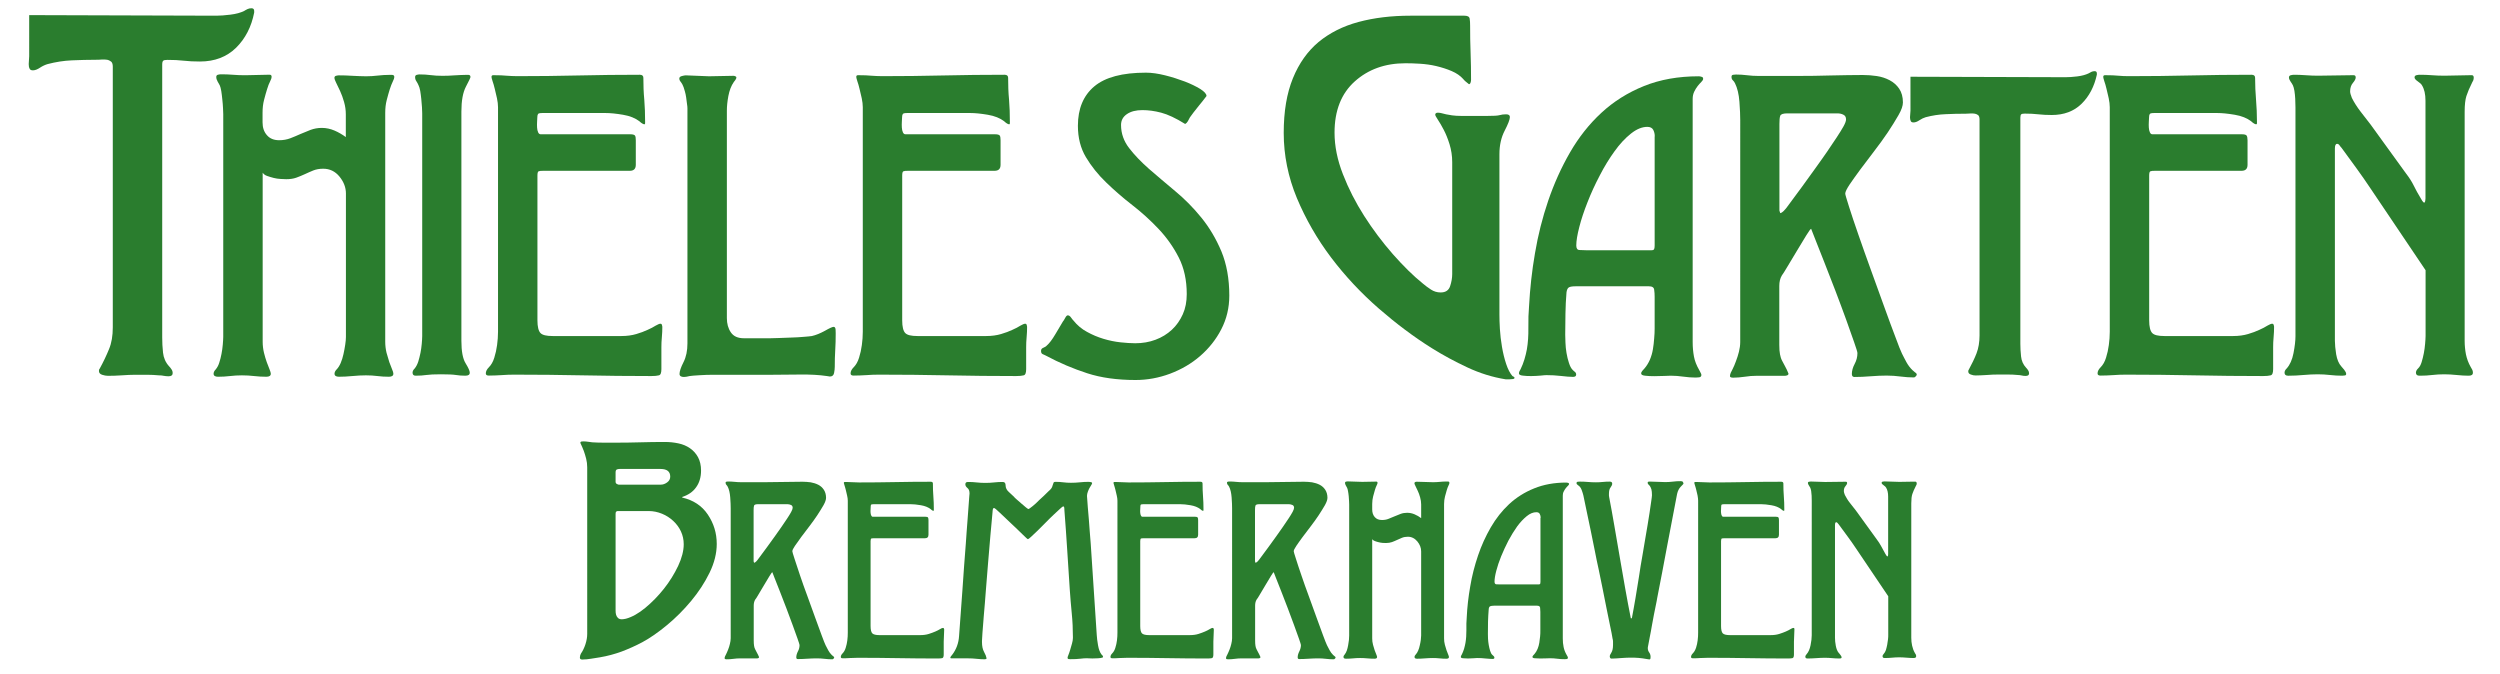 <?xml version="1.0" encoding="utf-8"?>
<!-- Generator: Adobe Illustrator 23.1.0, SVG Export Plug-In . SVG Version: 6.00 Build 0)  -->
<svg version="1.1" baseProfile="tiny" id="Ebene_1" xmlns="http://www.w3.org/2000/svg" xmlns:xlink="http://www.w3.org/1999/xlink"
	 x="0px" y="0px" viewBox="0 0 215 58" xml:space="preserve">
<g>
	<path fill="#2A7D2E" d="M20.3,4.11c-0.8,0.78-1.83,1.18-3.1,1.18c-0.51,0-0.98-0.02-1.4-0.07c-0.42-0.05-0.89-0.07-1.4-0.07
		c-0.18,0-0.3,0.02-0.36,0.07c-0.06,0.05-0.09,0.16-0.09,0.34v23.46c0,0.42,0.02,0.86,0.07,1.31c0.05,0.45,0.22,0.84,0.52,1.17
		c0.06,0.06,0.13,0.14,0.2,0.25c0.08,0.11,0.11,0.22,0.11,0.34c0,0.18-0.12,0.27-0.36,0.27c-0.15,0-0.29-0.02-0.41-0.04
		c-0.12-0.03-0.26-0.04-0.41-0.04c-0.33-0.03-0.67-0.05-1.02-0.05c-0.35,0-0.69,0-1.02,0c-0.36,0-0.75,0.02-1.18,0.05
		c-0.42,0.03-0.81,0.04-1.17,0.04c-0.15,0-0.32-0.03-0.5-0.09c-0.18-0.06-0.27-0.17-0.27-0.32c0-0.09,0.01-0.15,0.05-0.18
		c0.33-0.6,0.6-1.17,0.81-1.69C9.6,29.5,9.7,28.87,9.7,28.15V5.73c0-0.21-0.05-0.35-0.14-0.43c-0.09-0.07-0.2-0.13-0.34-0.16
		C9.09,5.12,8.93,5.11,8.75,5.12c-0.18,0.02-0.35,0.02-0.5,0.02c-0.69,0-1.39,0.02-2.08,0.05C5.48,5.22,4.79,5.33,4.1,5.51
		C3.89,5.57,3.67,5.67,3.44,5.82C3.22,5.97,3.01,6.05,2.83,6.05C2.68,6.05,2.58,6,2.54,5.89c-0.05-0.1-0.07-0.23-0.07-0.38
		c0-0.12,0.01-0.23,0.02-0.34c0.01-0.1,0.02-0.22,0.02-0.34V1.3l16.09,0.05c0.33,0,0.74-0.03,1.22-0.09C20.31,1.2,20.7,1.09,21,0.94
		c0.09-0.06,0.19-0.11,0.29-0.16c0.1-0.05,0.22-0.07,0.34-0.07c0.15,0,0.23,0.08,0.23,0.23v0.14C21.62,2.31,21.1,3.32,20.3,4.11z"/>
	<path fill="#2A7D2E" d="M33.91,6.63c0,0.08-0.04,0.2-0.13,0.38s-0.17,0.4-0.26,0.67c-0.09,0.28-0.17,0.58-0.26,0.92
		c-0.09,0.34-0.13,0.71-0.13,1.11v19.68c0,0.33,0.04,0.64,0.11,0.94c0.08,0.3,0.16,0.57,0.24,0.81c0.09,0.24,0.17,0.44,0.24,0.62
		c0.08,0.18,0.11,0.3,0.11,0.38c0,0.17-0.13,0.26-0.38,0.26c-0.35,0-0.68-0.02-0.99-0.06c-0.31-0.04-0.64-0.06-0.99-0.06
		c-0.35,0-0.74,0.02-1.16,0.06c-0.43,0.04-0.81,0.06-1.16,0.06c-0.25,0-0.38-0.09-0.38-0.26c0-0.12,0.06-0.25,0.19-0.38
		c0.12-0.12,0.24-0.31,0.34-0.54c0.1-0.24,0.18-0.49,0.24-0.77c0.06-0.27,0.11-0.54,0.15-0.81c0.04-0.26,0.06-0.48,0.06-0.66V16.64
		c0-0.52-0.19-1.01-0.56-1.46c-0.37-0.45-0.84-0.67-1.39-0.67c-0.33,0-0.61,0.05-0.86,0.15c-0.25,0.1-0.49,0.21-0.73,0.32
		c-0.24,0.11-0.48,0.21-0.73,0.3c-0.25,0.09-0.54,0.13-0.86,0.13c-0.13,0-0.29-0.01-0.49-0.02c-0.2-0.01-0.4-0.04-0.6-0.09
		c-0.2-0.05-0.39-0.11-0.56-0.17c-0.18-0.06-0.3-0.16-0.38-0.28v14.54c0,0.33,0.04,0.64,0.11,0.94c0.07,0.3,0.16,0.57,0.24,0.81
		c0.09,0.24,0.17,0.44,0.24,0.62c0.07,0.18,0.11,0.3,0.11,0.38c0,0.17-0.13,0.26-0.38,0.26c-0.35,0-0.7-0.02-1.05-0.06
		c-0.35-0.04-0.7-0.06-1.05-0.06c-0.35,0-0.69,0.02-1.03,0.06c-0.34,0.04-0.68,0.06-1.03,0.06c-0.25,0-0.38-0.09-0.38-0.26
		c0-0.12,0.06-0.25,0.19-0.38c0.12-0.15,0.23-0.34,0.3-0.58c0.08-0.24,0.14-0.49,0.19-0.75c0.05-0.26,0.09-0.53,0.11-0.79
		c0.02-0.26,0.04-0.48,0.04-0.66V9.82c0-0.1-0.01-0.27-0.02-0.51c-0.01-0.24-0.03-0.49-0.06-0.75c-0.02-0.26-0.06-0.51-0.09-0.73
		c-0.04-0.22-0.08-0.39-0.13-0.49c-0.05-0.1-0.11-0.21-0.19-0.34c-0.07-0.12-0.11-0.25-0.11-0.38c0-0.1,0.04-0.16,0.13-0.19
		c0.09-0.02,0.17-0.04,0.24-0.04c0.38,0,0.73,0.01,1.07,0.04c0.34,0.03,0.69,0.04,1.07,0.04c0.27,0,0.58-0.01,0.92-0.02
		c0.34-0.01,0.64-0.02,0.92-0.02c0.08,0,0.16,0,0.26,0c0.1,0,0.15,0.06,0.15,0.19c0,0.08-0.04,0.2-0.13,0.38
		c-0.09,0.17-0.18,0.4-0.26,0.67c-0.09,0.28-0.17,0.58-0.26,0.92c-0.09,0.34-0.13,0.71-0.13,1.11v0.82c0,0.45,0.12,0.82,0.38,1.11
		c0.25,0.29,0.6,0.43,1.05,0.43c0.35,0,0.67-0.06,0.96-0.17c0.29-0.11,0.57-0.23,0.86-0.36c0.29-0.12,0.58-0.24,0.88-0.36
		c0.3-0.11,0.62-0.17,0.97-0.17c0.37,0,0.74,0.08,1.09,0.23c0.35,0.15,0.67,0.34,0.97,0.56V9.82c0-0.35-0.05-0.7-0.15-1.05
		c-0.1-0.35-0.21-0.66-0.34-0.94c-0.13-0.27-0.24-0.51-0.34-0.71c-0.1-0.2-0.15-0.34-0.15-0.41c0-0.1,0.04-0.16,0.13-0.19
		c0.09-0.02,0.17-0.04,0.24-0.04c0.37,0,0.77,0.01,1.2,0.04c0.42,0.02,0.81,0.04,1.16,0.04c0.32,0,0.66-0.02,0.99-0.06
		c0.34-0.04,0.67-0.06,0.99-0.06c0.07,0,0.16,0,0.26,0C33.86,6.45,33.91,6.51,33.91,6.63z"/>
	<path fill="#2A7D2E" d="M40.46,6.63c0,0.05-0.13,0.33-0.39,0.82c-0.26,0.5-0.39,1.21-0.39,2.14v19.72c0,0.9,0.12,1.54,0.36,1.93
		c0.24,0.39,0.36,0.66,0.36,0.81c0,0.18-0.13,0.26-0.38,0.26c-0.3,0-0.57-0.02-0.81-0.06c-0.24-0.04-0.67-0.06-1.29-0.06
		c-0.57,0-0.99,0.02-1.26,0.06c-0.26,0.04-0.57,0.06-0.92,0.06c-0.17,0-0.26-0.09-0.26-0.26c0-0.12,0.06-0.25,0.19-0.37
		c0.12-0.15,0.22-0.34,0.3-0.58c0.07-0.24,0.14-0.49,0.19-0.75c0.05-0.26,0.09-0.52,0.11-0.77c0.02-0.25,0.04-0.47,0.04-0.67V9.74
		c0-0.12-0.01-0.3-0.02-0.52C36.27,9,36.25,8.76,36.23,8.51c-0.02-0.25-0.06-0.48-0.09-0.69C36.1,7.6,36.05,7.45,36,7.35
		c-0.05-0.12-0.11-0.24-0.19-0.36c-0.08-0.11-0.11-0.23-0.11-0.36c0-0.1,0.04-0.16,0.13-0.19c0.09-0.02,0.17-0.04,0.24-0.04
		c0.35,0,0.67,0.02,0.97,0.06c0.3,0.04,0.64,0.06,1.01,0.06c0.32,0,0.67-0.01,1.05-0.04c0.37-0.02,0.69-0.04,0.94-0.04
		c0.07,0,0.16,0,0.26,0C40.41,6.45,40.46,6.51,40.46,6.63z"/>
	<path fill="#2A7D2E" d="M56.96,28.11c0,0.28-0.01,0.57-0.04,0.88c-0.03,0.31-0.04,0.61-0.04,0.88v1.87c0,0.33-0.07,0.51-0.22,0.54
		c-0.15,0.04-0.36,0.06-0.64,0.06c-1.97,0-3.94-0.02-5.88-0.06c-1.95-0.04-3.91-0.06-5.88-0.06c-0.38,0-0.74,0.01-1.11,0.04
		c-0.36,0.02-0.73,0.04-1.11,0.04c-0.18,0-0.26-0.06-0.26-0.19c0-0.17,0.09-0.35,0.26-0.52c0.2-0.2,0.36-0.47,0.47-0.83
		c0.11-0.35,0.19-0.71,0.24-1.09c0.05-0.37,0.08-0.75,0.08-1.14c0-0.39,0-0.72,0-0.99V9.22c0-0.23-0.03-0.48-0.09-0.77
		c-0.06-0.29-0.13-0.56-0.19-0.81c-0.06-0.25-0.12-0.47-0.19-0.66c-0.06-0.19-0.09-0.31-0.09-0.36c0-0.1,0.04-0.15,0.13-0.15
		c0.09,0,0.16,0,0.21,0c0.32,0,0.64,0.01,0.94,0.04c0.3,0.02,0.61,0.04,0.94,0.04c1.77,0,3.53-0.02,5.27-0.06
		c1.74-0.04,3.49-0.06,5.27-0.06c0.2,0,0.3,0.09,0.3,0.26c0,0.65,0.02,1.28,0.08,1.89c0.05,0.61,0.07,1.24,0.07,1.89
		c0,0.03,0,0.07,0,0.13c0,0.06-0.02,0.09-0.07,0.09c-0.05,0-0.12-0.03-0.21-0.09c-0.09-0.06-0.16-0.12-0.21-0.17
		c-0.35-0.27-0.82-0.46-1.41-0.56c-0.59-0.1-1.09-0.15-1.52-0.15h-5.4c-0.23,0-0.36,0.03-0.39,0.09c-0.04,0.06-0.06,0.16-0.06,0.28
		c0,0.1-0.01,0.23-0.02,0.39c-0.01,0.16-0.01,0.32,0,0.49c0.01,0.16,0.04,0.3,0.09,0.41c0.05,0.11,0.12,0.17,0.23,0.17h7.72
		c0.2,0,0.32,0.04,0.38,0.11c0.05,0.07,0.07,0.21,0.07,0.41v2.1c0,0.35-0.17,0.52-0.52,0.52h-7.42c-0.2,0-0.34,0.01-0.41,0.04
		c-0.08,0.03-0.11,0.15-0.11,0.38v12.44c0,0.55,0.09,0.91,0.26,1.09c0.17,0.18,0.52,0.26,1.05,0.26h5.92c0.47,0,0.9-0.06,1.27-0.17
		s0.7-0.23,0.97-0.36c0.27-0.12,0.51-0.24,0.69-0.36c0.19-0.11,0.33-0.17,0.43-0.17c0.05,0,0.09,0.03,0.11,0.08
		C56.94,28.01,56.96,28.06,56.96,28.11z"/>
	<path fill="#2A7D2E" d="M71.87,28.67c0,0.5-0.01,0.98-0.04,1.44c-0.03,0.46-0.04,0.94-0.04,1.44c0,0.15-0.02,0.33-0.06,0.53
		s-0.16,0.3-0.36,0.3c-0.05,0-0.09-0.01-0.13-0.02c-0.04-0.01-0.08-0.02-0.13-0.02c-0.67-0.1-1.44-0.14-2.3-0.13
		c-0.86,0.01-1.64,0.02-2.34,0.02h-2.66c-0.2,0-0.52,0-0.96,0c-0.44,0-0.89,0-1.37,0c-0.48,0-0.92,0.01-1.33,0.04
		c-0.41,0.02-0.69,0.05-0.84,0.07c-0.2,0.05-0.36,0.08-0.49,0.08c-0.25,0-0.38-0.09-0.38-0.26c0-0.22,0.11-0.56,0.34-1.01
		c0.23-0.45,0.34-0.99,0.34-1.61V9.33c0-0.1-0.01-0.24-0.04-0.41s-0.05-0.36-0.07-0.54c-0.03-0.19-0.06-0.36-0.11-0.52
		c-0.05-0.16-0.09-0.28-0.11-0.36c-0.07-0.2-0.16-0.35-0.24-0.45c-0.09-0.1-0.13-0.2-0.13-0.3c0-0.1,0.07-0.17,0.22-0.21
		s0.26-0.06,0.34-0.06l1.99,0.08l2.1-0.04c0.05,0,0.11,0.01,0.17,0.04c0.06,0.02,0.09,0.06,0.09,0.11c0,0.05-0.03,0.12-0.09,0.21
		c-0.06,0.09-0.11,0.14-0.13,0.17c-0.23,0.33-0.38,0.73-0.47,1.2c-0.09,0.48-0.13,0.9-0.13,1.27v17.84c0,0.47,0.11,0.88,0.34,1.22
		c0.23,0.34,0.6,0.51,1.12,0.51h2.29c0.15,0,0.39-0.01,0.73-0.02s0.69-0.02,1.07-0.04c0.38-0.01,0.72-0.03,1.05-0.06
		c0.32-0.02,0.56-0.05,0.71-0.07c0.35-0.08,0.72-0.23,1.12-0.45c0.4-0.23,0.65-0.34,0.75-0.34c0.1,0,0.16,0.08,0.17,0.24
		C71.87,28.52,71.87,28.62,71.87,28.67z"/>
	<path fill="#2A7D2E" d="M88.33,28.11c0,0.28-0.01,0.57-0.04,0.88c-0.03,0.31-0.04,0.61-0.04,0.88v1.87c0,0.33-0.07,0.51-0.22,0.54
		c-0.15,0.04-0.36,0.06-0.64,0.06c-1.97,0-3.94-0.02-5.88-0.06c-1.95-0.04-3.91-0.06-5.88-0.06c-0.38,0-0.74,0.01-1.11,0.04
		c-0.36,0.02-0.73,0.04-1.11,0.04c-0.18,0-0.26-0.06-0.26-0.19c0-0.17,0.09-0.35,0.26-0.52c0.2-0.2,0.36-0.47,0.47-0.83
		c0.11-0.35,0.19-0.71,0.24-1.09c0.05-0.37,0.08-0.75,0.08-1.14c0-0.39,0-0.72,0-0.99V9.22c0-0.23-0.03-0.48-0.09-0.77
		c-0.06-0.29-0.13-0.56-0.19-0.81c-0.06-0.25-0.12-0.47-0.19-0.66c-0.06-0.19-0.09-0.31-0.09-0.36c0-0.1,0.04-0.15,0.13-0.15
		c0.09,0,0.16,0,0.21,0c0.32,0,0.64,0.01,0.94,0.04c0.3,0.02,0.61,0.04,0.94,0.04c1.77,0,3.53-0.02,5.27-0.06
		c1.74-0.04,3.49-0.06,5.27-0.06c0.2,0,0.3,0.09,0.3,0.26c0,0.65,0.02,1.28,0.08,1.89c0.05,0.61,0.07,1.24,0.07,1.89
		c0,0.03,0,0.07,0,0.13c0,0.06-0.02,0.09-0.07,0.09c-0.05,0-0.12-0.03-0.21-0.09c-0.09-0.06-0.16-0.12-0.21-0.17
		c-0.35-0.27-0.82-0.46-1.41-0.56c-0.59-0.1-1.09-0.15-1.52-0.15h-5.4c-0.23,0-0.36,0.03-0.39,0.09c-0.04,0.06-0.06,0.16-0.06,0.28
		c0,0.1-0.01,0.23-0.02,0.39c-0.01,0.16-0.01,0.32,0,0.49c0.01,0.16,0.04,0.3,0.09,0.41c0.05,0.11,0.12,0.17,0.23,0.17h7.72
		c0.2,0,0.32,0.04,0.38,0.11c0.05,0.07,0.07,0.21,0.07,0.41v2.1c0,0.35-0.17,0.52-0.52,0.52h-7.42c-0.2,0-0.34,0.01-0.41,0.04
		c-0.08,0.03-0.11,0.15-0.11,0.38v12.44c0,0.55,0.09,0.91,0.26,1.09c0.17,0.18,0.52,0.26,1.05,0.26h5.92c0.47,0,0.9-0.06,1.27-0.17
		s0.7-0.23,0.97-0.36c0.27-0.12,0.51-0.24,0.69-0.36c0.19-0.11,0.33-0.17,0.43-0.17c0.05,0,0.09,0.03,0.11,0.08
		C88.31,28.01,88.33,28.06,88.33,28.11z"/>
	<path fill="#2A7D2E" d="M105.72,25.42c0,1.05-0.23,2.01-0.69,2.9c-0.46,0.89-1.07,1.65-1.82,2.3c-0.75,0.65-1.61,1.15-2.59,1.52
		c-0.97,0.36-1.96,0.54-2.96,0.54c-1.57,0-2.96-0.19-4.16-0.58s-2.39-0.89-3.56-1.52c-0.1-0.05-0.19-0.09-0.28-0.13
		c-0.09-0.04-0.13-0.13-0.13-0.28c0-0.12,0.06-0.21,0.19-0.26c0.12-0.05,0.23-0.11,0.3-0.19c0.23-0.2,0.47-0.52,0.73-0.96
		c0.26-0.44,0.48-0.81,0.66-1.11c0.05-0.05,0.11-0.15,0.19-0.3c0.08-0.15,0.15-0.23,0.23-0.23c0.1,0,0.19,0.06,0.28,0.19
		c0.09,0.13,0.16,0.21,0.21,0.26c0.32,0.4,0.71,0.73,1.16,0.97c0.45,0.25,0.92,0.45,1.42,0.6c0.5,0.15,0.99,0.25,1.46,0.3
		c0.47,0.05,0.9,0.08,1.27,0.08c0.62,0,1.21-0.1,1.74-0.3c0.54-0.2,1.01-0.49,1.41-0.86c0.4-0.37,0.71-0.82,0.94-1.33
		c0.23-0.51,0.34-1.09,0.34-1.74c0-1.2-0.23-2.25-0.69-3.15c-0.46-0.9-1.04-1.72-1.74-2.46c-0.7-0.74-1.45-1.42-2.25-2.04
		c-0.8-0.62-1.55-1.27-2.25-1.95c-0.7-0.67-1.28-1.4-1.74-2.17c-0.46-0.77-0.69-1.67-0.69-2.7c0-1.47,0.47-2.6,1.41-3.39
		s2.42-1.18,4.44-1.18c0.5,0,1.05,0.08,1.65,0.23s1.16,0.33,1.69,0.53c0.52,0.2,0.97,0.42,1.33,0.64c0.36,0.23,0.54,0.43,0.54,0.61
		c-0.25,0.33-0.46,0.6-0.64,0.81c-0.18,0.22-0.34,0.42-0.49,0.62s-0.25,0.34-0.3,0.41c-0.05,0.1-0.11,0.21-0.17,0.32
		c-0.06,0.11-0.14,0.19-0.24,0.24c-0.8-0.5-1.49-0.82-2.06-0.97c-0.57-0.15-1.11-0.22-1.61-0.22c-0.55,0-0.99,0.11-1.33,0.34
		s-0.51,0.54-0.51,0.94c0,0.72,0.23,1.38,0.69,1.98c0.46,0.6,1.04,1.2,1.72,1.8c0.69,0.6,1.44,1.23,2.25,1.91
		c0.81,0.67,1.56,1.43,2.25,2.28c0.69,0.85,1.26,1.81,1.72,2.9C105.49,22.71,105.72,23.98,105.72,25.42z"/>
	<path fill="#2A7D2E" d="M130.25,32.49c0,0.06-0.05,0.1-0.16,0.11c-0.11,0.01-0.19,0.02-0.25,0.02h-0.36
		c-1.12-0.18-2.21-0.52-3.28-1.02s-2.09-1.05-3.05-1.65c-1.54-0.96-3.07-2.11-4.59-3.43c-1.52-1.33-2.89-2.79-4.09-4.38
		s-2.18-3.3-2.94-5.11c-0.75-1.81-1.13-3.68-1.13-5.6c0-1.84,0.26-3.4,0.79-4.7c0.53-1.3,1.27-2.33,2.21-3.12
		c0.95-0.78,2.09-1.36,3.43-1.72c1.34-0.36,2.83-0.54,4.45-0.54h4.66c0.27,0,0.42,0.08,0.45,0.25c0.03,0.17,0.04,0.37,0.04,0.61
		c0,0.78,0.01,1.56,0.04,2.33c0.03,0.77,0.04,1.54,0.04,2.33c0,0.06-0.01,0.14-0.04,0.23c-0.03,0.09-0.08,0.14-0.14,0.14
		c-0.24-0.18-0.41-0.33-0.5-0.45c-0.24-0.27-0.57-0.5-0.99-0.68s-0.87-0.32-1.33-0.43c-0.47-0.11-0.93-0.17-1.4-0.2
		c-0.47-0.03-0.88-0.04-1.24-0.04c-1.75,0-3.2,0.52-4.36,1.56s-1.74,2.51-1.74,4.41c0,1.15,0.24,2.34,0.72,3.57
		c0.48,1.24,1.09,2.43,1.83,3.59c0.74,1.16,1.56,2.25,2.46,3.28c0.9,1.02,1.76,1.87,2.58,2.53c0.21,0.18,0.44,0.35,0.7,0.52
		c0.26,0.17,0.53,0.25,0.84,0.25c0.42,0,0.69-0.18,0.81-0.54c0.12-0.36,0.18-0.71,0.18-1.04v-9.63c0-0.54-0.08-1.05-0.23-1.54
		c-0.15-0.48-0.32-0.9-0.5-1.24c-0.18-0.35-0.35-0.63-0.5-0.86c-0.15-0.23-0.23-0.37-0.23-0.43c0-0.12,0.08-0.18,0.23-0.18
		c0.12,0,0.23,0.02,0.34,0.05c0.11,0.03,0.23,0.06,0.36,0.09c0.14,0.03,0.31,0.06,0.52,0.09c0.21,0.03,0.5,0.05,0.86,0.05h2.08
		c0.6,0,0.99-0.02,1.15-0.07c0.17-0.05,0.35-0.07,0.56-0.07s0.32,0.08,0.32,0.23c0,0.21-0.15,0.6-0.45,1.18s-0.45,1.25-0.45,2.03
		v13.78c0,0.33,0.01,0.75,0.04,1.24c0.03,0.5,0.09,1.01,0.18,1.54c0.09,0.53,0.21,1.02,0.36,1.47c0.15,0.45,0.33,0.8,0.54,1.04
		C130.21,32.4,130.25,32.46,130.25,32.49z"/>
	<path fill="#2A7D2E" d="M146.47,6.78c0,0.08-0.05,0.16-0.15,0.26c-0.1,0.1-0.21,0.22-0.32,0.36c-0.11,0.14-0.21,0.3-0.3,0.49
		c-0.09,0.19-0.13,0.39-0.13,0.62v20.91c0,0.45,0.04,0.86,0.11,1.24s0.22,0.76,0.45,1.16c0.02,0.05,0.06,0.12,0.11,0.21
		c0.05,0.09,0.08,0.16,0.08,0.21c0,0.12-0.06,0.19-0.19,0.21c-0.13,0.01-0.23,0.02-0.3,0.02c-0.35,0-0.71-0.03-1.07-0.08
		c-0.36-0.05-0.72-0.08-1.07-0.08c-0.1,0-0.29,0.01-0.56,0.02c-0.28,0.01-0.56,0.02-0.86,0.02c-0.3,0-0.56-0.01-0.79-0.04
		c-0.22-0.02-0.34-0.09-0.34-0.19c0-0.08,0.04-0.16,0.11-0.24s0.14-0.16,0.19-0.21c0.17-0.2,0.32-0.44,0.45-0.73
		c0.12-0.29,0.21-0.59,0.26-0.9s0.09-0.62,0.11-0.94c0.03-0.31,0.04-0.59,0.04-0.84v-2.74c0-0.2-0.01-0.4-0.04-0.6
		c-0.02-0.2-0.17-0.3-0.45-0.3h-6.3c-0.28,0-0.47,0.03-0.58,0.09c-0.11,0.06-0.18,0.21-0.21,0.43c-0.05,0.6-0.08,1.21-0.09,1.82
		s-0.02,1.22-0.02,1.82c0,0.17,0.01,0.41,0.02,0.69c0.01,0.29,0.04,0.58,0.09,0.88c0.05,0.3,0.12,0.59,0.21,0.86
		c0.09,0.28,0.19,0.47,0.32,0.6c0.05,0.05,0.11,0.11,0.19,0.17c0.08,0.06,0.11,0.14,0.11,0.24c0,0.12-0.09,0.19-0.26,0.19
		c-0.28,0-0.62-0.03-1.05-0.08s-0.84-0.07-1.24-0.07c-0.08,0-0.24,0.01-0.51,0.04c-0.26,0.02-0.53,0.04-0.81,0.04
		c-0.28,0-0.52-0.01-0.73-0.04c-0.21-0.02-0.32-0.09-0.32-0.19c0-0.1,0.05-0.22,0.15-0.38c0.12-0.25,0.23-0.52,0.32-0.82
		s0.16-0.59,0.21-0.86c0.1-0.57,0.14-1.2,0.13-1.87c-0.01-0.67,0.01-1.3,0.06-1.87c0.08-1.47,0.24-2.99,0.51-4.54
		c0.26-1.55,0.64-3.05,1.14-4.52c0.5-1.46,1.12-2.84,1.87-4.14s1.65-2.44,2.7-3.41c1.05-0.97,2.27-1.74,3.66-2.3
		c1.39-0.56,2.95-0.84,4.7-0.84c0.08,0,0.16,0.01,0.24,0.04C146.43,6.62,146.47,6.68,146.47,6.78z M142.31,11.73
		c0-0.2-0.04-0.39-0.13-0.56c-0.09-0.17-0.26-0.26-0.51-0.26c-0.45,0-0.92,0.19-1.41,0.58c-0.49,0.39-0.96,0.89-1.41,1.52
		c-0.45,0.62-0.88,1.32-1.27,2.08c-0.4,0.76-0.75,1.52-1.05,2.29c-0.3,0.76-0.54,1.47-0.71,2.14c-0.17,0.66-0.26,1.19-0.26,1.59
		c0,0.25,0.09,0.38,0.26,0.39s0.36,0.02,0.56,0.02h5.66c0.12,0,0.2-0.04,0.22-0.11c0.03-0.08,0.04-0.17,0.04-0.3V11.73z"/>
	<path fill="#2A7D2E" d="M164.84,32.2c0,0.05-0.02,0.1-0.07,0.15c-0.05,0.05-0.1,0.09-0.15,0.11c-0.4,0-0.79-0.03-1.18-0.08
		c-0.39-0.05-0.78-0.08-1.18-0.08c-0.42,0-0.89,0.02-1.39,0.06c-0.5,0.04-0.96,0.06-1.39,0.06c-0.15,0-0.22-0.09-0.22-0.26
		c0-0.27,0.08-0.56,0.24-0.86c0.16-0.3,0.24-0.61,0.24-0.94c0-0.08-0.09-0.38-0.28-0.92s-0.42-1.19-0.69-1.95
		c-0.28-0.76-0.58-1.59-0.92-2.47c-0.34-0.89-0.66-1.71-0.96-2.47c-0.3-0.76-0.56-1.41-0.77-1.95c-0.21-0.54-0.33-0.84-0.36-0.92
		c-0.05,0-0.19,0.19-0.43,0.58c-0.24,0.39-0.49,0.81-0.77,1.27c-0.28,0.46-0.54,0.91-0.81,1.35c-0.26,0.44-0.43,0.71-0.51,0.81
		c-0.15,0.25-0.22,0.55-0.22,0.9v5.06c0,0.35,0.02,0.62,0.06,0.82c0.04,0.2,0.09,0.38,0.17,0.53c0.08,0.15,0.16,0.31,0.26,0.49
		c0.1,0.17,0.2,0.39,0.3,0.64c0,0.08-0.04,0.12-0.11,0.15c-0.07,0.02-0.14,0.04-0.19,0.04h-2.47c-0.3,0-0.63,0.02-0.99,0.08
		c-0.36,0.05-0.69,0.08-0.99,0.08c-0.17,0-0.27-0.04-0.28-0.11c-0.01-0.07,0.01-0.17,0.06-0.3c0.02-0.05,0.08-0.16,0.17-0.34
		c0.09-0.17,0.18-0.39,0.28-0.66c0.1-0.26,0.19-0.54,0.26-0.82s0.11-0.57,0.11-0.84V10.34c0-0.4-0.02-0.93-0.07-1.59
		c-0.05-0.66-0.18-1.19-0.38-1.59c-0.05-0.1-0.11-0.19-0.19-0.26c-0.08-0.07-0.11-0.17-0.11-0.3c0-0.1,0.05-0.16,0.15-0.17
		c0.1-0.01,0.17-0.02,0.23-0.02c0.32,0,0.64,0.02,0.96,0.06c0.31,0.04,0.63,0.06,0.96,0.06h3.45c0.85,0,1.77-0.01,2.77-0.04
		c1-0.02,1.92-0.04,2.77-0.04c0.4,0,0.8,0.03,1.2,0.09c0.4,0.06,0.77,0.18,1.11,0.36c0.34,0.18,0.61,0.42,0.82,0.73
		c0.21,0.31,0.32,0.71,0.32,1.18c0,0.28-0.12,0.64-0.38,1.09s-0.56,0.94-0.92,1.48c-0.36,0.54-0.76,1.08-1.18,1.63
		c-0.42,0.55-0.82,1.07-1.18,1.56s-0.67,0.92-0.92,1.29c-0.25,0.38-0.38,0.64-0.38,0.79c0,0.08,0.11,0.44,0.32,1.11
		s0.48,1.47,0.81,2.42c0.33,0.95,0.69,1.97,1.09,3.07c0.4,1.1,0.78,2.15,1.14,3.15c0.36,1,0.68,1.87,0.96,2.6
		c0.27,0.74,0.46,1.21,0.56,1.41c0.12,0.25,0.26,0.5,0.39,0.75c0.14,0.25,0.31,0.48,0.51,0.67c0.05,0.05,0.12,0.11,0.22,0.19
		C164.79,32.08,164.84,32.15,164.84,32.2z M158.76,10.27c0-0.2-0.08-0.34-0.24-0.41c-0.16-0.08-0.33-0.11-0.51-0.11h-4.31
		c-0.35,0-0.55,0.07-0.6,0.21c-0.05,0.14-0.07,0.37-0.07,0.69v7.46l0.07,0.22c0.1-0.02,0.2-0.09,0.3-0.19
		c0.1-0.1,0.17-0.19,0.23-0.26c0.95-1.27,1.8-2.44,2.55-3.49c0.32-0.45,0.64-0.89,0.94-1.33s0.57-0.84,0.82-1.22
		c0.25-0.38,0.45-0.7,0.6-0.97C158.69,10.6,158.76,10.4,158.76,10.27z"/>
	<path fill="#2A7D2E" d="M179.02,8.92c-0.66,0.65-1.52,0.97-2.57,0.97c-0.42,0-0.81-0.02-1.16-0.06s-0.74-0.06-1.16-0.06
		c-0.15,0-0.25,0.02-0.3,0.06c-0.05,0.04-0.08,0.13-0.08,0.28v19.45c0,0.35,0.02,0.71,0.06,1.09c0.04,0.38,0.18,0.7,0.43,0.97
		c0.05,0.05,0.11,0.12,0.17,0.21c0.06,0.09,0.09,0.18,0.09,0.28c0,0.15-0.1,0.22-0.3,0.22c-0.12,0-0.24-0.01-0.34-0.04
		c-0.1-0.02-0.21-0.04-0.34-0.04c-0.28-0.03-0.56-0.04-0.84-0.04s-0.57,0-0.84,0c-0.3,0-0.62,0.01-0.97,0.04
		c-0.35,0.02-0.67,0.04-0.97,0.04c-0.13,0-0.26-0.02-0.41-0.08c-0.15-0.05-0.22-0.14-0.22-0.26c0-0.08,0.01-0.12,0.04-0.15
		c0.27-0.5,0.5-0.97,0.67-1.41s0.26-0.96,0.26-1.56V10.27c0-0.17-0.04-0.29-0.11-0.36c-0.08-0.06-0.17-0.11-0.28-0.13
		c-0.11-0.02-0.24-0.03-0.39-0.02c-0.15,0.01-0.29,0.02-0.41,0.02c-0.58,0-1.15,0.01-1.72,0.04c-0.57,0.02-1.15,0.11-1.72,0.26
		c-0.17,0.05-0.36,0.14-0.54,0.26c-0.19,0.13-0.36,0.19-0.51,0.19c-0.12,0-0.21-0.04-0.24-0.13c-0.04-0.09-0.06-0.19-0.06-0.32
		c0-0.1,0.01-0.19,0.02-0.28c0.01-0.09,0.02-0.18,0.02-0.28V6.6l13.34,0.04c0.27,0,0.61-0.02,1.01-0.07
		c0.4-0.05,0.72-0.14,0.97-0.26c0.08-0.05,0.16-0.09,0.24-0.13c0.09-0.04,0.18-0.06,0.28-0.06c0.12,0,0.19,0.06,0.19,0.19v0.11
		C180.11,7.43,179.68,8.27,179.02,8.92z"/>
	<path fill="#2A7D2E" d="M195.57,28.11c0,0.28-0.01,0.57-0.04,0.88c-0.03,0.31-0.04,0.61-0.04,0.88v1.87c0,0.33-0.07,0.51-0.22,0.54
		c-0.15,0.04-0.36,0.06-0.64,0.06c-1.97,0-3.94-0.02-5.88-0.06c-1.95-0.04-3.91-0.06-5.88-0.06c-0.38,0-0.74,0.01-1.11,0.04
		c-0.36,0.02-0.73,0.04-1.11,0.04c-0.18,0-0.26-0.06-0.26-0.19c0-0.17,0.09-0.35,0.26-0.52c0.2-0.2,0.36-0.47,0.47-0.83
		c0.11-0.35,0.19-0.71,0.24-1.09c0.05-0.37,0.08-0.75,0.08-1.14c0-0.39,0-0.72,0-0.99V9.22c0-0.23-0.03-0.48-0.09-0.77
		c-0.06-0.29-0.13-0.56-0.19-0.81c-0.06-0.25-0.12-0.47-0.19-0.66c-0.06-0.19-0.09-0.31-0.09-0.36c0-0.1,0.04-0.15,0.13-0.15
		s0.16,0,0.21,0c0.33,0,0.64,0.01,0.94,0.04s0.61,0.04,0.94,0.04c1.77,0,3.53-0.02,5.27-0.06c1.74-0.04,3.49-0.06,5.27-0.06
		c0.2,0,0.3,0.09,0.3,0.26c0,0.65,0.03,1.28,0.08,1.89c0.05,0.61,0.08,1.24,0.08,1.89c0,0.03,0,0.07,0,0.13
		c0,0.06-0.03,0.09-0.08,0.09s-0.12-0.03-0.21-0.09c-0.09-0.06-0.16-0.12-0.21-0.17c-0.35-0.27-0.82-0.46-1.41-0.56
		c-0.59-0.1-1.09-0.15-1.52-0.15h-5.4c-0.23,0-0.36,0.03-0.39,0.09c-0.04,0.06-0.06,0.16-0.06,0.28c0,0.1-0.01,0.23-0.02,0.39
		c-0.01,0.16-0.01,0.32,0,0.49c0.01,0.16,0.04,0.3,0.09,0.41c0.05,0.11,0.12,0.17,0.22,0.17h7.72c0.2,0,0.33,0.04,0.38,0.11
		c0.05,0.07,0.08,0.21,0.08,0.41v2.1c0,0.35-0.17,0.52-0.52,0.52h-7.42c-0.2,0-0.34,0.01-0.41,0.04c-0.08,0.03-0.11,0.15-0.11,0.38
		v12.44c0,0.55,0.09,0.91,0.26,1.09c0.17,0.18,0.52,0.26,1.05,0.26h5.92c0.47,0,0.9-0.06,1.27-0.17s0.7-0.23,0.97-0.36
		c0.27-0.12,0.51-0.24,0.69-0.36c0.19-0.11,0.33-0.17,0.43-0.17c0.05,0,0.09,0.03,0.11,0.08C195.56,28.01,195.57,28.06,195.57,28.11
		z"/>
	<path fill="#2A7D2E" d="M212.74,6.67c0,0.15-0.04,0.28-0.11,0.37c-0.25,0.5-0.42,0.91-0.52,1.22c-0.1,0.31-0.15,0.77-0.15,1.37
		v19.68c0,0.4,0.04,0.79,0.11,1.16c0.08,0.38,0.21,0.74,0.41,1.09c0.05,0.08,0.09,0.15,0.13,0.23c0.04,0.07,0.06,0.16,0.06,0.26
		c0,0.18-0.12,0.26-0.37,0.26c-0.3,0-0.64-0.02-1.03-0.06c-0.39-0.04-0.74-0.06-1.07-0.06c-0.35,0-0.69,0.02-1.03,0.06
		c-0.34,0.04-0.68,0.06-1.03,0.06h-0.07c-0.2,0-0.3-0.09-0.3-0.26c0-0.12,0.06-0.25,0.19-0.37s0.23-0.31,0.3-0.54
		c0.07-0.24,0.14-0.49,0.19-0.77c0.05-0.27,0.09-0.54,0.11-0.81c0.02-0.26,0.04-0.48,0.04-0.66v-5.66l-4.72-7.01
		c-0.4-0.6-0.81-1.19-1.24-1.78c-0.42-0.59-0.85-1.17-1.27-1.74c-0.05-0.05-0.11-0.12-0.17-0.21c-0.06-0.09-0.13-0.13-0.21-0.13
		c-0.13,0-0.19,0.14-0.19,0.41c0,0.28,0,0.44,0,0.49v16.04c0,0.32,0.04,0.71,0.11,1.16c0.08,0.45,0.22,0.8,0.45,1.05
		c0.05,0.05,0.13,0.14,0.24,0.28c0.11,0.14,0.17,0.26,0.17,0.36c0,0.08-0.04,0.12-0.13,0.13s-0.16,0.02-0.21,0.02
		c-0.35,0-0.7-0.02-1.05-0.06c-0.35-0.04-0.7-0.06-1.05-0.06c-0.38,0-0.79,0.02-1.24,0.06c-0.45,0.04-0.86,0.06-1.24,0.06h-0.08
		c-0.2,0-0.3-0.09-0.3-0.26c0-0.12,0.06-0.25,0.19-0.37c0.27-0.3,0.47-0.74,0.58-1.31c0.11-0.57,0.17-1.06,0.17-1.46V9.74
		c0-0.1,0-0.27,0-0.51c0-0.24-0.01-0.48-0.02-0.73c-0.01-0.25-0.04-0.48-0.07-0.69c-0.04-0.21-0.08-0.37-0.13-0.47
		c-0.05-0.1-0.12-0.21-0.21-0.34s-0.13-0.24-0.13-0.34c0-0.1,0.05-0.16,0.15-0.19c0.1-0.02,0.19-0.04,0.26-0.04
		c0.32,0,0.67,0.01,1.05,0.04c0.38,0.03,0.72,0.04,1.05,0.04c0.45,0,0.91-0.01,1.39-0.02c0.47-0.01,0.94-0.02,1.39-0.02
		c0.07,0,0.17,0,0.28,0c0.11,0,0.17,0.06,0.17,0.19c0,0.13-0.08,0.28-0.24,0.47c-0.16,0.19-0.24,0.43-0.24,0.73
		c0,0.13,0.05,0.31,0.15,0.56c0.2,0.4,0.45,0.79,0.75,1.18c0.3,0.39,0.59,0.76,0.86,1.11c0.5,0.7,1.01,1.4,1.52,2.1
		c0.51,0.7,1.02,1.4,1.52,2.1c0.27,0.35,0.5,0.7,0.67,1.05c0.17,0.35,0.37,0.71,0.6,1.09c0.02,0.05,0.07,0.12,0.13,0.22
		c0.06,0.1,0.12,0.15,0.17,0.15c0.05,0,0.08-0.05,0.09-0.15c0.01-0.1,0.02-0.16,0.02-0.19v-7.08c0-0.35,0-0.8,0-1.35
		c0-0.55-0.1-0.99-0.3-1.31c-0.05-0.1-0.17-0.21-0.36-0.34s-0.28-0.24-0.28-0.34c0-0.1,0.05-0.16,0.15-0.19
		c0.1-0.02,0.19-0.04,0.26-0.04c0.37,0,0.74,0.01,1.09,0.04c0.35,0.03,0.71,0.04,1.09,0.04c0.3,0,0.65-0.01,1.05-0.02
		c0.4-0.01,0.75-0.02,1.05-0.02c0.08,0,0.16,0,0.26,0C212.69,6.48,212.74,6.55,212.74,6.67z"/>
	<path fill="#2A7D2E" d="M61.64,46.78c0,0.81-0.21,1.64-0.62,2.48s-0.94,1.65-1.58,2.42c-0.64,0.77-1.33,1.46-2.08,2.08
		c-0.75,0.62-1.45,1.11-2.12,1.47c-0.58,0.31-1.17,0.57-1.77,0.8c-0.6,0.22-1.23,0.39-1.88,0.5c-0.25,0.04-0.5,0.08-0.76,0.12
		c-0.25,0.04-0.5,0.07-0.76,0.07c-0.14,0-0.21-0.06-0.2-0.19c0.01-0.13,0.04-0.23,0.09-0.32c0.16-0.23,0.29-0.5,0.39-0.81
		c0.1-0.31,0.15-0.6,0.15-0.89V40.19c0-0.25-0.03-0.5-0.09-0.74s-0.13-0.46-0.2-0.66c-0.09-0.23-0.19-0.47-0.3-0.7
		c0-0.07,0.04-0.11,0.11-0.12c0.07-0.01,0.13-0.01,0.16-0.01c0.13,0,0.25,0.01,0.38,0.03c0.13,0.02,0.25,0.04,0.38,0.05
		c0.31,0.02,0.64,0.03,1,0.03c0.36,0,0.69,0,1,0c0.72,0,1.43-0.01,2.12-0.03c0.69-0.02,1.4-0.03,2.12-0.03
		c0.4,0,0.78,0.04,1.16,0.12s0.71,0.22,1,0.42c0.29,0.2,0.52,0.46,0.69,0.77c0.17,0.32,0.26,0.7,0.26,1.15
		c0,0.56-0.14,1.04-0.42,1.43c-0.28,0.4-0.68,0.67-1.2,0.84v0.05c0.95,0.22,1.69,0.7,2.2,1.46S61.64,45.84,61.64,46.78z
		 M57.64,40.99c0-0.44-0.28-0.66-0.84-0.66h-3.51c-0.07,0-0.15,0.01-0.23,0.04c-0.08,0.03-0.12,0.11-0.12,0.26v0.8
		c0,0.09,0.04,0.16,0.11,0.19c0.07,0.04,0.13,0.06,0.16,0.06h3.62c0.18,0,0.36-0.06,0.54-0.19C57.55,41.36,57.64,41.19,57.64,40.99z
		 M58.8,46.81c0-0.4-0.08-0.76-0.24-1.11c-0.16-0.34-0.38-0.64-0.66-0.9s-0.6-0.47-0.97-0.62c-0.37-0.15-0.75-0.23-1.15-0.23h-2.65
		c-0.04,0-0.08,0.01-0.12,0.04c-0.05,0.03-0.07,0.09-0.07,0.2v7.94c0,0.11,0,0.23,0,0.37c0,0.13,0.01,0.26,0.04,0.36
		c0.03,0.11,0.08,0.2,0.16,0.28s0.19,0.12,0.34,0.12c0.09,0,0.21-0.02,0.35-0.05c0.52-0.14,1.08-0.45,1.66-0.93
		c0.58-0.48,1.12-1.03,1.61-1.65c0.49-0.62,0.89-1.27,1.22-1.96C58.64,47.99,58.8,47.36,58.8,46.81z"/>
	<path fill="#2A7D2E" d="M71.74,56.54c0,0.03-0.02,0.06-0.04,0.09c-0.03,0.03-0.06,0.05-0.09,0.07c-0.23,0-0.47-0.01-0.69-0.04
		c-0.23-0.03-0.46-0.04-0.69-0.04c-0.25,0-0.52,0.01-0.81,0.03c-0.29,0.02-0.56,0.03-0.81,0.03c-0.09,0-0.13-0.05-0.13-0.15
		c0-0.16,0.05-0.33,0.14-0.51c0.1-0.18,0.14-0.36,0.14-0.55c0-0.04-0.06-0.22-0.17-0.54s-0.25-0.7-0.41-1.14
		c-0.16-0.45-0.34-0.93-0.54-1.45c-0.2-0.52-0.39-1-0.56-1.45c-0.18-0.45-0.33-0.83-0.45-1.14s-0.19-0.5-0.21-0.54
		c-0.03,0-0.11,0.11-0.25,0.34c-0.14,0.23-0.29,0.48-0.45,0.75c-0.16,0.27-0.32,0.54-0.47,0.79c-0.15,0.26-0.25,0.42-0.3,0.47
		c-0.09,0.15-0.13,0.32-0.13,0.53v2.97c0,0.21,0.01,0.37,0.03,0.48c0.02,0.12,0.05,0.22,0.1,0.31c0.04,0.09,0.1,0.18,0.15,0.29
		c0.06,0.1,0.12,0.23,0.18,0.37c0,0.04-0.02,0.07-0.07,0.09c-0.04,0.02-0.08,0.02-0.11,0.02h-1.45c-0.18,0-0.37,0.01-0.58,0.04
		c-0.21,0.03-0.41,0.04-0.58,0.04c-0.1,0-0.16-0.02-0.17-0.07c-0.01-0.04,0-0.1,0.03-0.18c0.01-0.03,0.05-0.09,0.1-0.2
		s0.11-0.23,0.17-0.39c0.06-0.15,0.11-0.31,0.15-0.48s0.07-0.33,0.07-0.5V43.72c0-0.23-0.01-0.55-0.04-0.94
		c-0.03-0.39-0.1-0.7-0.22-0.93c-0.03-0.06-0.07-0.11-0.11-0.15s-0.07-0.1-0.07-0.18c0-0.06,0.03-0.09,0.09-0.1
		c0.06-0.01,0.1-0.01,0.13-0.01c0.19,0,0.38,0.01,0.56,0.03c0.18,0.02,0.37,0.03,0.56,0.03h2.02c0.5,0,1.04-0.01,1.63-0.02
		c0.59-0.01,1.13-0.02,1.63-0.02c0.23,0,0.47,0.02,0.7,0.05c0.23,0.04,0.45,0.11,0.65,0.21c0.2,0.1,0.36,0.25,0.48,0.43
		c0.12,0.18,0.19,0.42,0.19,0.69c0,0.16-0.07,0.37-0.22,0.64c-0.15,0.26-0.33,0.55-0.54,0.87s-0.44,0.63-0.69,0.96
		c-0.25,0.32-0.48,0.63-0.69,0.91c-0.21,0.29-0.39,0.54-0.54,0.76c-0.15,0.22-0.22,0.37-0.22,0.46c0,0.04,0.06,0.26,0.19,0.65
		s0.28,0.86,0.47,1.42c0.19,0.56,0.4,1.16,0.64,1.8c0.23,0.65,0.46,1.26,0.67,1.85c0.21,0.59,0.4,1.1,0.56,1.53
		c0.16,0.43,0.27,0.71,0.33,0.83c0.07,0.15,0.15,0.29,0.23,0.44c0.08,0.15,0.18,0.28,0.3,0.4c0.03,0.03,0.07,0.07,0.13,0.11
		S71.74,56.51,71.74,56.54z M68.17,43.67c0-0.12-0.05-0.2-0.14-0.24c-0.1-0.04-0.19-0.07-0.3-0.07H65.2c-0.21,0-0.32,0.04-0.35,0.12
		c-0.03,0.08-0.04,0.22-0.04,0.41v4.38l0.04,0.13c0.06-0.01,0.12-0.05,0.18-0.11c0.06-0.06,0.1-0.11,0.13-0.15
		c0.56-0.75,1.06-1.43,1.5-2.05c0.19-0.26,0.37-0.52,0.55-0.78c0.18-0.26,0.34-0.5,0.48-0.71c0.15-0.22,0.26-0.41,0.35-0.57
		S68.17,43.74,68.17,43.67z"/>
	<path fill="#2A7D2E" d="M81.2,54.14c0,0.16-0.01,0.33-0.02,0.52c-0.01,0.18-0.02,0.36-0.02,0.52v1.1c0,0.19-0.04,0.3-0.13,0.32
		c-0.09,0.02-0.21,0.03-0.37,0.03c-1.16,0-2.31-0.01-3.45-0.03c-1.14-0.02-2.3-0.03-3.45-0.03c-0.22,0-0.44,0.01-0.65,0.02
		c-0.21,0.02-0.43,0.02-0.65,0.02c-0.1,0-0.15-0.04-0.15-0.11c0-0.1,0.05-0.21,0.15-0.31c0.12-0.12,0.21-0.28,0.27-0.48
		c0.07-0.21,0.11-0.42,0.14-0.64c0.03-0.22,0.04-0.44,0.04-0.67s0-0.42,0-0.58V43.06c0-0.13-0.02-0.28-0.06-0.45
		s-0.07-0.33-0.11-0.47s-0.07-0.28-0.11-0.39c-0.04-0.11-0.06-0.18-0.06-0.21c0-0.06,0.03-0.09,0.08-0.09c0.05,0,0.09,0,0.12,0
		c0.19,0,0.37,0.01,0.55,0.02c0.18,0.01,0.36,0.02,0.55,0.02c1.04,0,2.07-0.01,3.09-0.03c1.02-0.02,2.05-0.03,3.09-0.03
		c0.12,0,0.18,0.05,0.18,0.15c0,0.38,0.01,0.75,0.04,1.11c0.03,0.36,0.04,0.73,0.04,1.11c0,0.01,0,0.04,0,0.08
		c0,0.04-0.02,0.05-0.04,0.05c-0.03,0-0.07-0.02-0.12-0.05c-0.05-0.04-0.09-0.07-0.12-0.1c-0.21-0.16-0.48-0.27-0.83-0.33
		s-0.64-0.09-0.89-0.09h-3.17c-0.13,0-0.21,0.02-0.23,0.05c-0.02,0.04-0.03,0.09-0.03,0.17c0,0.06,0,0.14-0.01,0.23
		s-0.01,0.19,0,0.29s0.03,0.18,0.06,0.24c0.03,0.07,0.07,0.1,0.13,0.1h4.53c0.12,0,0.19,0.02,0.22,0.07s0.04,0.12,0.04,0.24v1.23
		c0,0.21-0.1,0.31-0.31,0.31h-4.36c-0.12,0-0.2,0.01-0.24,0.02s-0.07,0.09-0.07,0.22v7.3c0,0.32,0.05,0.54,0.15,0.64
		s0.31,0.15,0.62,0.15h3.48c0.28,0,0.53-0.03,0.75-0.1c0.22-0.07,0.41-0.14,0.57-0.21c0.16-0.07,0.3-0.14,0.41-0.21
		c0.11-0.07,0.19-0.1,0.25-0.1c0.03,0,0.05,0.01,0.07,0.04C81.19,54.08,81.2,54.11,81.2,54.14z"/>
	<path fill="#2A7D2E" d="M94.86,56.5c0,0.04-0.07,0.07-0.21,0.09c-0.14,0.02-0.29,0.03-0.46,0.03c-0.17,0.01-0.33,0.01-0.47,0
		c-0.15-0.01-0.23-0.01-0.26-0.01c-0.15,0-0.33,0.01-0.56,0.04s-0.51,0.04-0.85,0.04c-0.04,0-0.1,0-0.15-0.01
		c-0.06-0.01-0.09-0.05-0.09-0.12c0-0.04,0.03-0.13,0.08-0.25c0.05-0.12,0.1-0.27,0.15-0.44c0.05-0.17,0.1-0.34,0.15-0.52
		s0.08-0.34,0.08-0.48v-0.09c0-0.67-0.03-1.35-0.1-2.04c-0.07-0.68-0.12-1.36-0.17-2.04c-0.07-1.14-0.15-2.28-0.22-3.4
		c-0.07-1.12-0.15-2.25-0.24-3.4c0-0.03,0-0.09-0.01-0.2c-0.01-0.1-0.04-0.15-0.1-0.15c-0.03,0-0.12,0.07-0.27,0.21
		c-0.15,0.14-0.34,0.31-0.56,0.52c-0.22,0.21-0.45,0.43-0.69,0.68c-0.24,0.25-0.47,0.48-0.68,0.68c-0.21,0.21-0.4,0.38-0.55,0.52
		c-0.15,0.14-0.25,0.21-0.28,0.21s-0.19-0.14-0.47-0.42c-0.29-0.28-0.6-0.59-0.96-0.92c-0.35-0.34-0.67-0.64-0.97-0.92
		c-0.29-0.28-0.46-0.42-0.51-0.42c-0.06,0-0.1,0.05-0.11,0.14c-0.02,0.1-0.02,0.16-0.02,0.19c-0.06,0.62-0.12,1.31-0.19,2.08
		c-0.07,0.77-0.13,1.56-0.2,2.37s-0.13,1.59-0.19,2.36c-0.06,0.77-0.11,1.46-0.17,2.08c-0.05,0.62-0.09,1.13-0.12,1.53
		s-0.04,0.63-0.04,0.67v0.11c0,0.35,0.06,0.63,0.18,0.85c0.12,0.21,0.19,0.4,0.22,0.56c-0.03,0.04-0.08,0.07-0.15,0.07
		c-0.21,0-0.44-0.01-0.7-0.04s-0.51-0.04-0.73-0.04h-1.45c-0.06,0-0.09-0.02-0.09-0.07c0-0.03,0.02-0.07,0.07-0.13
		c0.04-0.06,0.07-0.09,0.09-0.11c0.35-0.46,0.55-0.99,0.59-1.61c0.1-1.33,0.2-2.66,0.29-3.97s0.18-2.64,0.29-3.97
		c0.04-0.67,0.1-1.36,0.15-2.06c0.06-0.7,0.11-1.38,0.15-2.04c0-0.03,0-0.07,0.01-0.11s0.01-0.08,0.01-0.11
		c0-0.22-0.06-0.38-0.18-0.47c-0.12-0.1-0.18-0.2-0.18-0.32c0-0.13,0.07-0.2,0.22-0.2c0.25,0,0.5,0.01,0.75,0.04
		c0.25,0.03,0.5,0.04,0.75,0.04c0.25,0,0.5-0.01,0.75-0.04c0.25-0.03,0.5-0.04,0.75-0.04c0.16,0,0.24,0.1,0.24,0.29
		c0,0.22,0.1,0.42,0.3,0.59c0.2,0.18,0.34,0.31,0.43,0.4c0.01,0.03,0.08,0.1,0.21,0.21c0.12,0.11,0.26,0.23,0.4,0.35
		c0.14,0.12,0.27,0.24,0.4,0.34c0.12,0.1,0.2,0.15,0.23,0.15s0.14-0.08,0.33-0.23c0.19-0.15,0.39-0.33,0.59-0.54
		c0.25-0.22,0.52-0.48,0.81-0.77c0.09-0.07,0.16-0.15,0.22-0.22s0.1-0.17,0.13-0.29c0.03-0.07,0.05-0.14,0.07-0.2
		c0.01-0.06,0.07-0.09,0.18-0.09c0.22,0,0.44,0.01,0.66,0.04c0.22,0.03,0.44,0.04,0.66,0.04c0.25,0,0.5-0.01,0.77-0.04
		c0.26-0.03,0.52-0.04,0.77-0.04c0.03,0,0.08,0.01,0.16,0.02s0.12,0.04,0.12,0.09s-0.03,0.1-0.08,0.18
		c-0.05,0.07-0.1,0.16-0.15,0.25c-0.05,0.1-0.1,0.2-0.14,0.32s-0.07,0.23-0.07,0.35c0.02,0.29,0.04,0.61,0.07,0.96
		c0.03,0.34,0.06,0.7,0.09,1.06c0.03,0.36,0.06,0.71,0.08,1.07c0.02,0.35,0.05,0.68,0.08,0.99c0.09,1.32,0.18,2.63,0.26,3.94
		c0.09,1.31,0.18,2.62,0.26,3.94c0.01,0.23,0.05,0.53,0.11,0.88c0.06,0.35,0.16,0.62,0.31,0.81c0.03,0.03,0.06,0.06,0.09,0.09
		C94.85,56.42,94.86,56.45,94.86,56.5z"/>
	<path fill="#2A7D2E" d="M104.39,54.14c0,0.16-0.01,0.33-0.02,0.52c-0.01,0.18-0.02,0.36-0.02,0.52v1.1c0,0.19-0.04,0.3-0.13,0.32
		c-0.09,0.02-0.21,0.03-0.37,0.03c-1.16,0-2.31-0.01-3.45-0.03c-1.14-0.02-2.3-0.03-3.45-0.03c-0.22,0-0.44,0.01-0.65,0.02
		c-0.21,0.02-0.43,0.02-0.65,0.02c-0.1,0-0.15-0.04-0.15-0.11c0-0.1,0.05-0.21,0.15-0.31c0.12-0.12,0.21-0.28,0.27-0.48
		c0.07-0.21,0.11-0.42,0.14-0.64c0.03-0.22,0.04-0.44,0.04-0.67s0-0.42,0-0.58V43.06c0-0.13-0.02-0.28-0.06-0.45
		s-0.07-0.33-0.11-0.47s-0.07-0.28-0.11-0.39c-0.04-0.11-0.06-0.18-0.06-0.21c0-0.06,0.03-0.09,0.08-0.09c0.05,0,0.09,0,0.12,0
		c0.19,0,0.37,0.01,0.55,0.02c0.18,0.01,0.36,0.02,0.55,0.02c1.04,0,2.07-0.01,3.09-0.03c1.02-0.02,2.05-0.03,3.09-0.03
		c0.12,0,0.18,0.05,0.18,0.15c0,0.38,0.01,0.75,0.04,1.11c0.03,0.36,0.04,0.73,0.04,1.11c0,0.01,0,0.04,0,0.08
		c0,0.04-0.02,0.05-0.04,0.05c-0.03,0-0.07-0.02-0.12-0.05c-0.05-0.04-0.09-0.07-0.12-0.1c-0.21-0.16-0.48-0.27-0.83-0.33
		s-0.64-0.09-0.89-0.09h-3.17c-0.13,0-0.21,0.02-0.23,0.05c-0.02,0.04-0.03,0.09-0.03,0.17c0,0.06,0,0.14-0.01,0.23
		s-0.01,0.19,0,0.29s0.03,0.18,0.06,0.24c0.03,0.07,0.07,0.1,0.13,0.1h4.53c0.12,0,0.19,0.02,0.22,0.07s0.04,0.12,0.04,0.24v1.23
		c0,0.21-0.1,0.31-0.31,0.31h-4.36c-0.12,0-0.2,0.01-0.24,0.02s-0.07,0.09-0.07,0.22v7.3c0,0.32,0.05,0.54,0.15,0.64
		s0.31,0.15,0.62,0.15h3.48c0.28,0,0.53-0.03,0.75-0.1c0.22-0.07,0.41-0.14,0.57-0.21c0.16-0.07,0.3-0.14,0.41-0.21
		c0.11-0.07,0.19-0.1,0.25-0.1c0.03,0,0.05,0.01,0.07,0.04C104.38,54.08,104.39,54.11,104.39,54.14z"/>
	<path fill="#2A7D2E" d="M114.86,56.54c0,0.03-0.02,0.06-0.04,0.09c-0.03,0.03-0.06,0.05-0.09,0.07c-0.23,0-0.47-0.01-0.69-0.04
		c-0.23-0.03-0.46-0.04-0.69-0.04c-0.25,0-0.52,0.01-0.81,0.03c-0.29,0.02-0.57,0.03-0.81,0.03c-0.09,0-0.13-0.05-0.13-0.15
		c0-0.16,0.05-0.33,0.14-0.51s0.14-0.36,0.14-0.55c0-0.04-0.06-0.22-0.17-0.54c-0.11-0.32-0.25-0.7-0.41-1.14s-0.34-0.93-0.54-1.45
		c-0.2-0.52-0.38-1-0.56-1.45c-0.18-0.45-0.33-0.83-0.45-1.14c-0.12-0.32-0.19-0.5-0.21-0.54c-0.03,0-0.11,0.11-0.25,0.34
		c-0.14,0.23-0.29,0.48-0.45,0.75c-0.16,0.27-0.32,0.54-0.47,0.79c-0.15,0.26-0.25,0.42-0.3,0.47c-0.09,0.15-0.13,0.32-0.13,0.53
		v2.97c0,0.21,0.01,0.37,0.03,0.48c0.02,0.12,0.05,0.22,0.1,0.31c0.04,0.09,0.1,0.18,0.15,0.29c0.06,0.1,0.12,0.23,0.18,0.37
		c0,0.04-0.02,0.07-0.07,0.09c-0.04,0.02-0.08,0.02-0.11,0.02h-1.45c-0.18,0-0.37,0.01-0.58,0.04c-0.21,0.03-0.41,0.04-0.58,0.04
		c-0.1,0-0.16-0.02-0.17-0.07c-0.01-0.04,0-0.1,0.03-0.18c0.01-0.03,0.05-0.09,0.1-0.2s0.11-0.23,0.17-0.39
		c0.06-0.15,0.11-0.31,0.15-0.48s0.07-0.33,0.07-0.5V43.72c0-0.23-0.01-0.55-0.04-0.94c-0.03-0.39-0.1-0.7-0.22-0.93
		c-0.03-0.06-0.07-0.11-0.11-0.15s-0.07-0.1-0.07-0.18c0-0.06,0.03-0.09,0.09-0.1c0.06-0.01,0.1-0.01,0.13-0.01
		c0.19,0,0.38,0.01,0.56,0.03c0.18,0.02,0.37,0.03,0.56,0.03h2.02c0.5,0,1.04-0.01,1.63-0.02s1.13-0.02,1.63-0.02
		c0.23,0,0.47,0.02,0.7,0.05c0.23,0.04,0.45,0.11,0.65,0.21c0.2,0.1,0.36,0.25,0.48,0.43c0.12,0.18,0.19,0.42,0.19,0.69
		c0,0.16-0.07,0.37-0.22,0.64c-0.15,0.26-0.33,0.55-0.54,0.87c-0.21,0.32-0.44,0.63-0.69,0.96c-0.25,0.32-0.48,0.63-0.69,0.91
		s-0.39,0.54-0.54,0.76s-0.22,0.37-0.22,0.46c0,0.04,0.06,0.26,0.19,0.65c0.12,0.39,0.28,0.86,0.47,1.42
		c0.19,0.56,0.4,1.16,0.64,1.8c0.23,0.65,0.46,1.26,0.67,1.85c0.21,0.59,0.4,1.1,0.56,1.53c0.16,0.43,0.27,0.71,0.33,0.83
		c0.07,0.15,0.15,0.29,0.23,0.44s0.18,0.28,0.3,0.4c0.03,0.03,0.07,0.07,0.13,0.11S114.86,56.51,114.86,56.54z M111.29,43.67
		c0-0.12-0.05-0.2-0.14-0.24c-0.1-0.04-0.2-0.07-0.3-0.07h-2.53c-0.21,0-0.32,0.04-0.35,0.12c-0.03,0.08-0.04,0.22-0.04,0.41v4.38
		l0.04,0.13c0.06-0.01,0.12-0.05,0.18-0.11c0.06-0.06,0.1-0.11,0.13-0.15c0.56-0.75,1.06-1.43,1.5-2.05
		c0.19-0.26,0.37-0.52,0.55-0.78s0.34-0.5,0.48-0.71c0.15-0.22,0.26-0.41,0.35-0.57S111.29,43.74,111.29,43.67z"/>
	<path fill="#2A7D2E" d="M124.65,41.54c0,0.04-0.03,0.12-0.08,0.22c-0.05,0.1-0.1,0.23-0.15,0.4c-0.05,0.16-0.1,0.34-0.15,0.54
		c-0.05,0.2-0.08,0.42-0.08,0.65v11.55c0,0.19,0.02,0.37,0.07,0.55s0.09,0.33,0.14,0.47c0.05,0.14,0.1,0.26,0.14,0.36
		s0.07,0.18,0.07,0.22c0,0.1-0.07,0.15-0.22,0.15c-0.21,0-0.4-0.01-0.58-0.03c-0.18-0.02-0.38-0.03-0.58-0.03s-0.43,0.01-0.68,0.03
		c-0.25,0.02-0.48,0.03-0.68,0.03c-0.15,0-0.22-0.05-0.22-0.15c0-0.07,0.04-0.15,0.11-0.22s0.14-0.18,0.2-0.32
		c0.06-0.14,0.11-0.29,0.14-0.45c0.04-0.16,0.07-0.32,0.09-0.47c0.02-0.15,0.03-0.28,0.03-0.38v-7.24c0-0.31-0.11-0.59-0.33-0.86
		c-0.22-0.26-0.49-0.4-0.81-0.4c-0.19,0-0.36,0.03-0.51,0.09c-0.15,0.06-0.29,0.12-0.43,0.19c-0.14,0.07-0.28,0.12-0.43,0.18
		c-0.15,0.05-0.32,0.08-0.51,0.08c-0.07,0-0.17,0-0.29-0.01c-0.12-0.01-0.24-0.03-0.35-0.06c-0.12-0.03-0.23-0.06-0.33-0.1
		c-0.1-0.04-0.18-0.09-0.22-0.17v8.54c0,0.19,0.02,0.37,0.07,0.55s0.09,0.33,0.14,0.47c0.05,0.14,0.1,0.26,0.14,0.36
		s0.07,0.18,0.07,0.22c0,0.1-0.07,0.15-0.22,0.15c-0.21,0-0.41-0.01-0.62-0.03c-0.21-0.02-0.41-0.03-0.62-0.03s-0.41,0.01-0.6,0.03
		c-0.2,0.02-0.4,0.03-0.61,0.03c-0.15,0-0.22-0.05-0.22-0.15c0-0.07,0.04-0.15,0.11-0.22c0.07-0.09,0.13-0.2,0.18-0.34
		s0.08-0.29,0.11-0.44c0.03-0.15,0.05-0.31,0.07-0.46c0.01-0.15,0.02-0.28,0.02-0.38V43.41c0-0.06,0-0.16-0.01-0.3
		c-0.01-0.14-0.02-0.29-0.03-0.44c-0.02-0.15-0.03-0.3-0.06-0.43c-0.02-0.13-0.05-0.23-0.08-0.29c-0.03-0.06-0.07-0.12-0.11-0.2
		s-0.07-0.15-0.07-0.22c0-0.06,0.03-0.09,0.08-0.11c0.05-0.01,0.1-0.02,0.14-0.02c0.22,0,0.43,0.01,0.63,0.02
		c0.2,0.01,0.41,0.02,0.63,0.02c0.16,0,0.34,0,0.54-0.01c0.2-0.01,0.38-0.01,0.54-0.01c0.04,0,0.1,0,0.15,0s0.09,0.04,0.09,0.11
		c0,0.04-0.03,0.12-0.08,0.22c-0.05,0.1-0.1,0.23-0.15,0.4c-0.05,0.16-0.1,0.34-0.15,0.54c-0.05,0.2-0.08,0.42-0.08,0.65v0.48
		c0,0.26,0.07,0.48,0.22,0.65s0.35,0.25,0.62,0.25c0.21,0,0.39-0.03,0.56-0.1c0.17-0.07,0.34-0.14,0.51-0.21
		c0.17-0.07,0.34-0.14,0.52-0.21c0.18-0.07,0.37-0.1,0.57-0.1c0.22,0,0.43,0.04,0.64,0.13s0.4,0.2,0.57,0.33v-1.17
		c0-0.21-0.03-0.41-0.09-0.62c-0.06-0.21-0.12-0.39-0.2-0.55c-0.07-0.16-0.14-0.3-0.2-0.42c-0.06-0.12-0.09-0.2-0.09-0.24
		c0-0.06,0.03-0.09,0.08-0.11s0.1-0.02,0.14-0.02c0.22,0,0.45,0.01,0.7,0.02c0.25,0.01,0.48,0.02,0.68,0.02
		c0.19,0,0.38-0.01,0.58-0.03c0.2-0.02,0.39-0.03,0.58-0.03c0.04,0,0.09,0,0.15,0C124.62,41.43,124.65,41.46,124.65,41.54z"/>
	<path fill="#2A7D2E" d="M134.94,41.62c0,0.04-0.03,0.1-0.09,0.15s-0.12,0.13-0.19,0.21c-0.07,0.08-0.12,0.18-0.18,0.29
		s-0.08,0.23-0.08,0.36v12.28c0,0.26,0.02,0.51,0.07,0.73c0.04,0.22,0.13,0.45,0.26,0.68c0.01,0.03,0.04,0.07,0.07,0.12
		c0.03,0.05,0.04,0.09,0.04,0.12c0,0.07-0.04,0.11-0.11,0.12c-0.07,0.01-0.13,0.01-0.18,0.01c-0.21,0-0.41-0.01-0.63-0.04
		s-0.42-0.04-0.63-0.04c-0.06,0-0.17,0-0.33,0.01c-0.16,0.01-0.33,0.01-0.51,0.01s-0.33-0.01-0.46-0.02s-0.2-0.05-0.2-0.11
		c0-0.04,0.02-0.09,0.07-0.14s0.08-0.09,0.11-0.12c0.1-0.12,0.19-0.26,0.26-0.43c0.07-0.17,0.12-0.34,0.15-0.53s0.05-0.37,0.07-0.55
		s0.02-0.35,0.02-0.5v-1.61c0-0.12-0.01-0.23-0.02-0.35s-0.1-0.18-0.26-0.18h-3.7c-0.16,0-0.28,0.02-0.34,0.05
		c-0.07,0.04-0.11,0.12-0.12,0.25c-0.03,0.35-0.05,0.71-0.06,1.07c-0.01,0.36-0.01,0.71-0.01,1.07c0,0.1,0,0.24,0.01,0.41
		c0.01,0.17,0.03,0.34,0.06,0.52c0.03,0.18,0.07,0.34,0.12,0.51c0.05,0.16,0.11,0.28,0.19,0.35c0.03,0.03,0.07,0.06,0.11,0.1
		c0.04,0.04,0.07,0.08,0.07,0.14c0,0.07-0.05,0.11-0.15,0.11c-0.16,0-0.37-0.02-0.62-0.04c-0.25-0.03-0.49-0.04-0.73-0.04
		c-0.04,0-0.14,0.01-0.3,0.02c-0.15,0.01-0.31,0.02-0.47,0.02s-0.3-0.01-0.43-0.02c-0.12-0.01-0.19-0.05-0.19-0.11
		c0-0.06,0.03-0.13,0.09-0.22c0.07-0.15,0.14-0.31,0.19-0.48c0.05-0.18,0.09-0.34,0.12-0.51c0.06-0.34,0.08-0.7,0.08-1.1
		c-0.01-0.4,0-0.76,0.03-1.1c0.04-0.87,0.14-1.75,0.3-2.66c0.15-0.91,0.38-1.79,0.67-2.65c0.29-0.86,0.66-1.67,1.1-2.43
		c0.44-0.76,0.97-1.43,1.58-2c0.62-0.57,1.33-1.02,2.15-1.35c0.81-0.33,1.73-0.5,2.76-0.5c0.04,0,0.09,0.01,0.14,0.02
		S134.94,41.57,134.94,41.62z M132.5,44.53c0-0.12-0.03-0.23-0.08-0.33c-0.05-0.1-0.15-0.15-0.3-0.15c-0.26,0-0.54,0.11-0.82,0.34
		s-0.56,0.52-0.83,0.89c-0.26,0.37-0.51,0.77-0.75,1.22c-0.23,0.45-0.44,0.9-0.62,1.34s-0.32,0.87-0.42,1.25s-0.15,0.7-0.15,0.93
		c0,0.15,0.05,0.22,0.15,0.23c0.1,0.01,0.21,0.01,0.33,0.01h3.32c0.07,0,0.12-0.02,0.13-0.07s0.02-0.1,0.02-0.18V44.53z"/>
	<path fill="#2A7D2E" d="M144.78,41.6c0,0.01-0.08,0.1-0.23,0.25c-0.15,0.15-0.26,0.36-0.32,0.63c-0.29,1.51-0.58,3.01-0.86,4.5
		c-0.28,1.49-0.56,2.99-0.86,4.5c-0.01,0.1-0.05,0.28-0.1,0.53c-0.05,0.25-0.11,0.53-0.17,0.84c-0.06,0.31-0.12,0.63-0.18,0.97
		c-0.06,0.34-0.11,0.65-0.17,0.92c-0.05,0.28-0.1,0.51-0.13,0.69c-0.04,0.18-0.05,0.28-0.05,0.3c0,0.15,0.04,0.27,0.12,0.38
		c0.08,0.11,0.12,0.24,0.12,0.38c0,0.03,0,0.07-0.01,0.13c-0.01,0.06-0.04,0.09-0.1,0.09c-0.03,0-0.05,0-0.07-0.01
		c-0.01-0.01-0.04-0.01-0.07-0.01c-0.16-0.03-0.3-0.05-0.43-0.07c-0.12-0.02-0.25-0.03-0.36-0.04c-0.12-0.01-0.24-0.02-0.37-0.02
		s-0.29,0-0.46,0c-0.04,0-0.14,0-0.29,0.01c-0.15,0.01-0.3,0.02-0.47,0.03c-0.17,0.01-0.32,0.03-0.46,0.03
		c-0.14,0.01-0.23,0.01-0.27,0.01c-0.06,0-0.1-0.02-0.12-0.07c-0.02-0.04-0.03-0.09-0.03-0.13c0-0.07,0.05-0.18,0.14-0.32
		c0.09-0.14,0.14-0.36,0.14-0.65c0-0.09,0-0.18,0-0.28c0-0.09-0.01-0.19-0.04-0.27c-0.04-0.26-0.11-0.63-0.21-1.09
		c-0.1-0.46-0.2-0.97-0.31-1.52c-0.11-0.55-0.22-1.12-0.34-1.71c-0.12-0.59-0.23-1.12-0.33-1.61c-0.12-0.53-0.23-1.07-0.34-1.64
		c-0.11-0.56-0.22-1.13-0.34-1.68c-0.12-0.56-0.23-1.1-0.34-1.62c-0.11-0.52-0.21-1-0.3-1.44c-0.03-0.13-0.08-0.29-0.15-0.48
		s-0.18-0.32-0.31-0.4c-0.09-0.06-0.13-0.12-0.13-0.18c0-0.07,0.04-0.11,0.11-0.12c0.07-0.01,0.13-0.01,0.18-0.01
		c0.23,0,0.47,0.01,0.69,0.03s0.46,0.03,0.69,0.03c0.21,0,0.4-0.01,0.59-0.03c0.19-0.02,0.39-0.03,0.59-0.03
		c0.15,0,0.22,0.06,0.22,0.18c0,0.09-0.05,0.2-0.14,0.32c-0.1,0.12-0.14,0.31-0.14,0.56c0,0.04,0,0.09,0,0.14
		c0,0.05,0.01,0.1,0.02,0.14c0.15,0.78,0.3,1.61,0.45,2.49s0.31,1.77,0.46,2.67c0.15,0.9,0.31,1.8,0.47,2.7s0.32,1.75,0.48,2.55
		h0.09c0.1-0.54,0.21-1.11,0.31-1.72s0.2-1.21,0.3-1.84c0.09-0.62,0.19-1.24,0.3-1.84c0.1-0.6,0.2-1.17,0.29-1.72
		c0.04-0.23,0.09-0.53,0.15-0.88c0.06-0.35,0.11-0.7,0.17-1.06c0.05-0.35,0.1-0.67,0.14-0.96s0.07-0.47,0.07-0.56
		c0-0.22-0.02-0.39-0.05-0.51c-0.04-0.12-0.08-0.21-0.13-0.28c-0.05-0.07-0.1-0.11-0.13-0.14c-0.04-0.03-0.06-0.08-0.06-0.15
		c0-0.06,0.04-0.09,0.12-0.09s0.14,0,0.17,0c0.21,0,0.41,0.01,0.61,0.02c0.2,0.01,0.4,0.02,0.6,0.02c0.22,0,0.44-0.01,0.67-0.04
		s0.44-0.04,0.65-0.04c0.06,0,0.12,0.01,0.18,0.03C144.75,41.48,144.78,41.53,144.78,41.6z"/>
	<path fill="#2A7D2E" d="M154.32,54.14c0,0.16-0.01,0.33-0.02,0.52c-0.01,0.18-0.02,0.36-0.02,0.52v1.1c0,0.19-0.04,0.3-0.13,0.32
		c-0.09,0.02-0.21,0.03-0.37,0.03c-1.16,0-2.31-0.01-3.45-0.03c-1.14-0.02-2.3-0.03-3.45-0.03c-0.22,0-0.44,0.01-0.65,0.02
		c-0.21,0.02-0.43,0.02-0.65,0.02c-0.1,0-0.15-0.04-0.15-0.11c0-0.1,0.05-0.21,0.15-0.31c0.12-0.12,0.21-0.28,0.28-0.48
		c0.07-0.21,0.11-0.42,0.14-0.64s0.04-0.44,0.04-0.67s0-0.42,0-0.58V43.06c0-0.13-0.02-0.28-0.05-0.45
		c-0.04-0.17-0.07-0.33-0.11-0.47c-0.04-0.15-0.07-0.28-0.11-0.39c-0.04-0.11-0.06-0.18-0.06-0.21c0-0.06,0.03-0.09,0.08-0.09
		s0.09,0,0.12,0c0.19,0,0.37,0.01,0.55,0.02s0.36,0.02,0.55,0.02c1.04,0,2.07-0.01,3.09-0.03c1.02-0.02,2.05-0.03,3.09-0.03
		c0.12,0,0.18,0.05,0.18,0.15c0,0.38,0.01,0.75,0.04,1.11s0.04,0.73,0.04,1.11c0,0.01,0,0.04,0,0.08c0,0.04-0.01,0.05-0.04,0.05
		s-0.07-0.02-0.12-0.05c-0.05-0.04-0.09-0.07-0.12-0.1c-0.21-0.16-0.48-0.27-0.83-0.33s-0.64-0.09-0.89-0.09h-3.17
		c-0.13,0-0.21,0.02-0.23,0.05c-0.02,0.04-0.03,0.09-0.03,0.17c0,0.06,0,0.14-0.01,0.23c-0.01,0.1-0.01,0.19,0,0.29
		c0.01,0.1,0.03,0.18,0.06,0.24c0.03,0.07,0.07,0.1,0.13,0.1h4.53c0.12,0,0.19,0.02,0.22,0.07s0.04,0.12,0.04,0.24v1.23
		c0,0.21-0.1,0.31-0.31,0.31h-4.36c-0.12,0-0.2,0.01-0.24,0.02s-0.07,0.09-0.07,0.22v7.3c0,0.32,0.05,0.54,0.15,0.64
		s0.31,0.15,0.62,0.15h3.48c0.28,0,0.53-0.03,0.75-0.1c0.22-0.07,0.41-0.14,0.57-0.21s0.3-0.14,0.41-0.21s0.19-0.1,0.25-0.1
		c0.03,0,0.05,0.01,0.07,0.04C154.32,54.08,154.32,54.11,154.32,54.14z"/>
	<path fill="#2A7D2E" d="M164.84,41.56c0,0.09-0.02,0.16-0.07,0.22c-0.15,0.29-0.25,0.53-0.31,0.71c-0.06,0.18-0.09,0.45-0.09,0.8
		v11.55c0,0.23,0.02,0.46,0.07,0.68s0.12,0.43,0.24,0.64c0.03,0.04,0.06,0.09,0.08,0.13c0.02,0.04,0.03,0.09,0.03,0.15
		c0,0.1-0.07,0.15-0.22,0.15c-0.18,0-0.38-0.01-0.61-0.03c-0.23-0.02-0.44-0.03-0.63-0.03c-0.21,0-0.41,0.01-0.6,0.03
		c-0.2,0.02-0.4,0.03-0.61,0.03h-0.04c-0.12,0-0.18-0.05-0.18-0.15c0-0.07,0.04-0.15,0.11-0.22c0.07-0.07,0.13-0.18,0.18-0.32
		c0.04-0.14,0.08-0.29,0.11-0.45c0.03-0.16,0.05-0.32,0.07-0.47s0.02-0.28,0.02-0.38v-3.32l-2.77-4.11
		c-0.23-0.35-0.48-0.7-0.73-1.04c-0.25-0.34-0.5-0.68-0.75-1.02c-0.03-0.03-0.06-0.07-0.1-0.12c-0.04-0.05-0.08-0.08-0.12-0.08
		c-0.07,0-0.11,0.08-0.11,0.24s0,0.26,0,0.29v9.42c0,0.19,0.02,0.42,0.07,0.68s0.13,0.47,0.26,0.62c0.03,0.03,0.08,0.08,0.14,0.17
		c0.07,0.08,0.1,0.15,0.1,0.21c0,0.04-0.03,0.07-0.08,0.08c-0.05,0.01-0.09,0.01-0.12,0.01c-0.21,0-0.41-0.01-0.62-0.03
		c-0.21-0.02-0.41-0.03-0.62-0.03c-0.22,0-0.46,0.01-0.73,0.03c-0.26,0.02-0.51,0.03-0.73,0.03h-0.04c-0.12,0-0.18-0.05-0.18-0.15
		c0-0.07,0.04-0.15,0.11-0.22c0.16-0.18,0.27-0.43,0.34-0.77c0.07-0.34,0.1-0.62,0.1-0.86V43.36c0-0.06,0-0.16,0-0.3
		s0-0.28-0.01-0.43c-0.01-0.15-0.02-0.28-0.04-0.41c-0.02-0.12-0.05-0.22-0.08-0.28c-0.03-0.06-0.07-0.12-0.12-0.2
		s-0.08-0.14-0.08-0.2s0.03-0.1,0.09-0.11s0.11-0.02,0.15-0.02c0.19,0,0.4,0.01,0.62,0.02s0.42,0.02,0.62,0.02
		c0.26,0,0.54,0,0.81-0.01c0.28-0.01,0.55-0.01,0.81-0.01c0.04,0,0.1,0,0.17,0c0.07,0,0.1,0.04,0.1,0.11s-0.05,0.17-0.14,0.27
		c-0.1,0.11-0.14,0.25-0.14,0.43c0,0.07,0.03,0.18,0.09,0.33c0.12,0.23,0.26,0.47,0.44,0.69c0.18,0.23,0.34,0.44,0.51,0.65
		c0.29,0.41,0.59,0.82,0.89,1.23c0.3,0.41,0.6,0.82,0.89,1.23c0.16,0.21,0.29,0.41,0.4,0.62s0.22,0.42,0.35,0.64
		c0.01,0.03,0.04,0.07,0.08,0.13c0.04,0.06,0.07,0.09,0.1,0.09s0.05-0.03,0.05-0.09c0.01-0.06,0.01-0.09,0.01-0.11v-4.16
		c0-0.21,0-0.47,0-0.79s-0.06-0.58-0.18-0.77c-0.03-0.06-0.1-0.12-0.21-0.2c-0.11-0.07-0.17-0.14-0.17-0.2s0.03-0.1,0.09-0.11
		s0.11-0.02,0.15-0.02c0.22,0,0.43,0.01,0.64,0.02c0.21,0.01,0.42,0.02,0.64,0.02c0.18,0,0.38,0,0.62-0.01
		c0.23-0.01,0.44-0.01,0.62-0.01c0.04,0,0.1,0,0.15,0S164.84,41.49,164.84,41.56z"/>
</g>
</svg>

